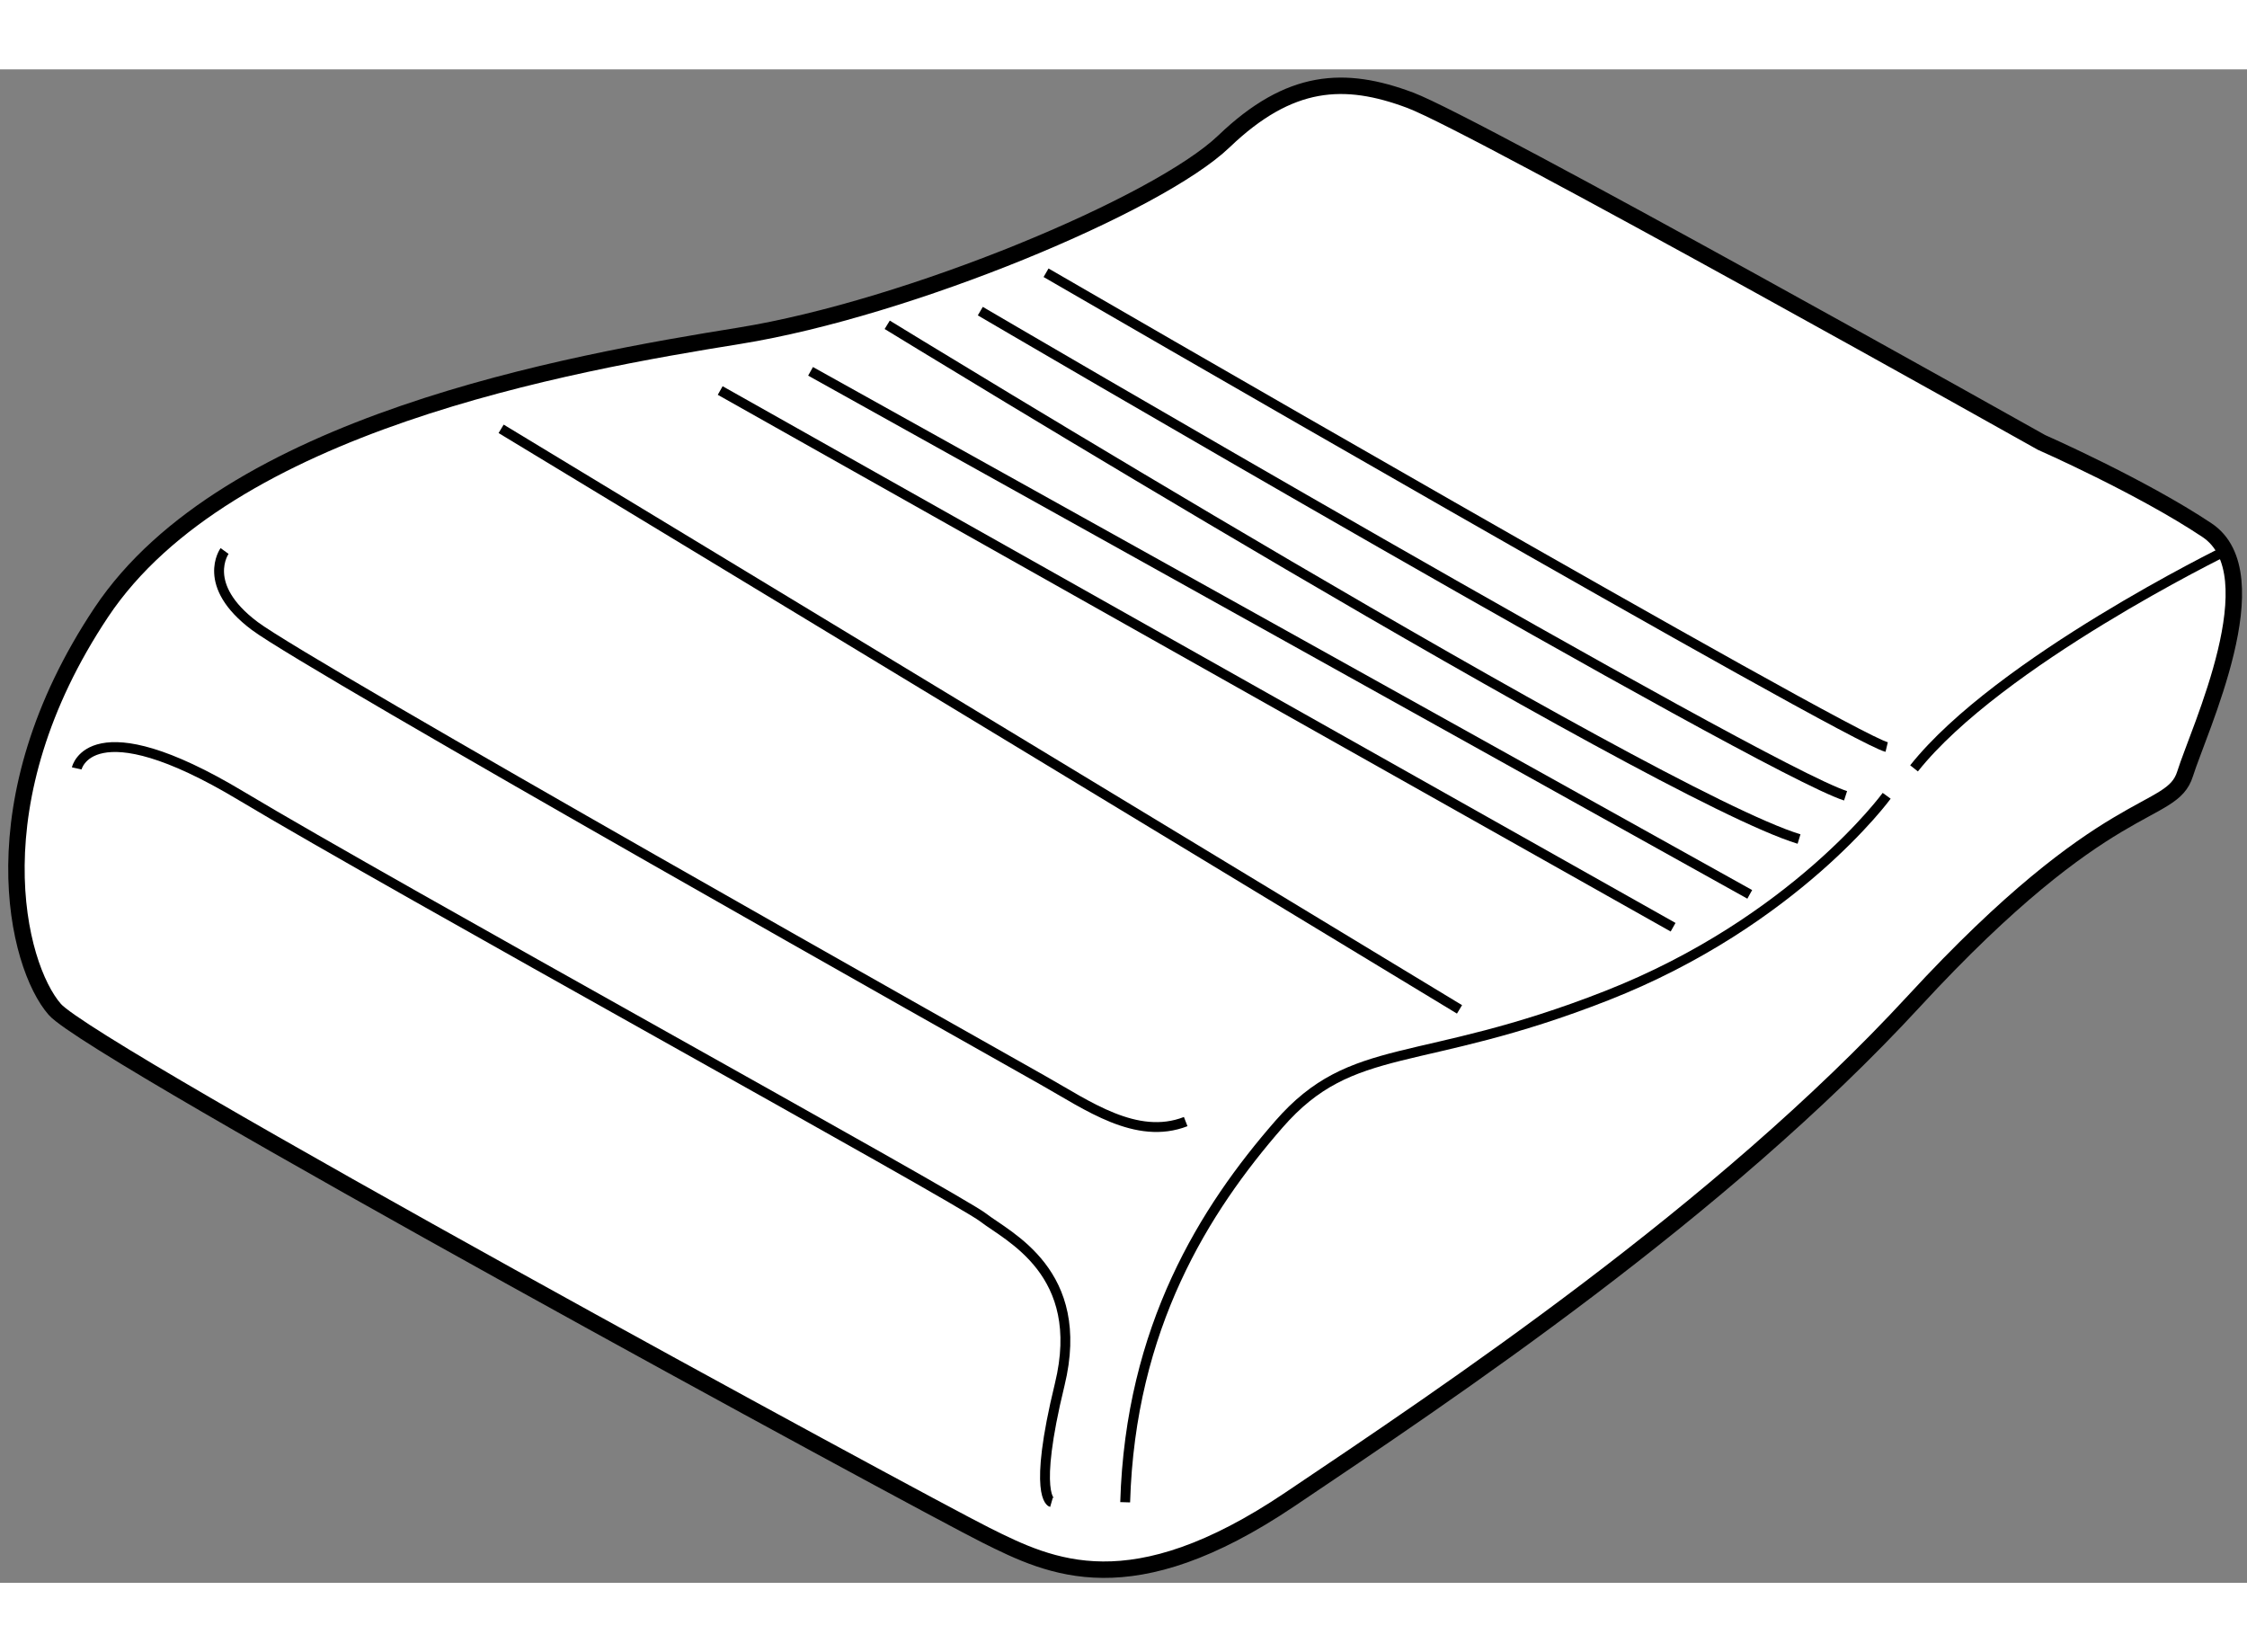 <?xml version="1.0" encoding="utf-8"?>
<!-- Generator: Adobe Illustrator 15.1.0, SVG Export Plug-In . SVG Version: 6.00 Build 0)  -->
<!DOCTYPE svg PUBLIC "-//W3C//DTD SVG 1.1//EN" "http://www.w3.org/Graphics/SVG/1.1/DTD/svg11.dtd">
<svg version="1.1" xmlns="http://www.w3.org/2000/svg" xmlns:xlink="http://www.w3.org/1999/xlink" x="0px" y="0px" width="244.8px"
	 height="180px" viewBox="1.417 110.74 68.384 46.059" enable-background="new 0 0 244.8 180" xml:space="preserve">
	
<rect x="1.417" y="110.74" width="68.384" height="46.059" fill="#808080" stroke="none"/>
	
<g><path fill="#FFFFFF" stroke="#000000" stroke-width="0.5" d="M63.548,122.093c0,0-17.213-9.664-19.213-10.414
			s-3.667-0.666-5.667,1.25c-2,1.918-9.583,5.084-14.75,5.918c-5.167,0.832-15.583,2.666-19.417,8.416s-2.583,10.75-1.417,12.084
			c1.167,1.332,26.333,15,28.333,16s4.417,2.166,9.25-1.084s13.083-8.75,19-15.166c5.917-6.418,7.833-5.584,8.25-6.918
			c0.417-1.332,2.667-6.082,0.667-7.416S63.548,122.093,63.548,122.093z"></path><path fill="none" stroke="#000000" stroke-width="0.3" d="M69.14,125.397c0,0-6.888,3.365-9.472,6.615"></path><path fill="none" stroke="#000000" stroke-width="0.3" d="M58.835,132.847c0,0-2.791,3.832-8.521,6.082s-7.729,1.334-9.979,3.918
			c-2.25,2.582-4.517,6.166-4.675,11.5"></path><path fill="none" stroke="#000000" stroke-width="0.3" d="M8.252,125.397c0,0-0.75,1.031,0.917,2.281s22.667,13.084,24,13.834
			s2.833,1.834,4.333,1.25"></path><path fill="none" stroke="#000000" stroke-width="0.3" d="M3.752,132.013c0,0,0.417-1.916,5,0.834s21.833,12.248,22.583,12.832
			s3.167,1.666,2.333,5.084c-0.833,3.416-0.25,3.584-0.25,3.584"></path><line fill="none" stroke="#000000" stroke-width="0.3" x1="16.668" y1="121.679" x2="45.835" y2="139.347"></line><line fill="none" stroke="#000000" stroke-width="0.3" x1="23.335" y1="120.513" x2="52.335" y2="136.847"></line><line fill="none" stroke="#000000" stroke-width="0.3" x1="26.085" y1="119.929" x2="54.668" y2="135.847"></line><path fill="none" stroke="#000000" stroke-width="0.3" d="M28.418,118.513c0,0,23.333,14.303,27.75,15.65"></path><path fill="none" stroke="#000000" stroke-width="0.3" d="M31.251,118.097c0,0,23.75,13.916,26.333,14.75"></path><path fill="none" stroke="#000000" stroke-width="0.3" d="M33.252,116.929c0,0,24.431,14.158,25.583,14.434"></path></g>


</svg>